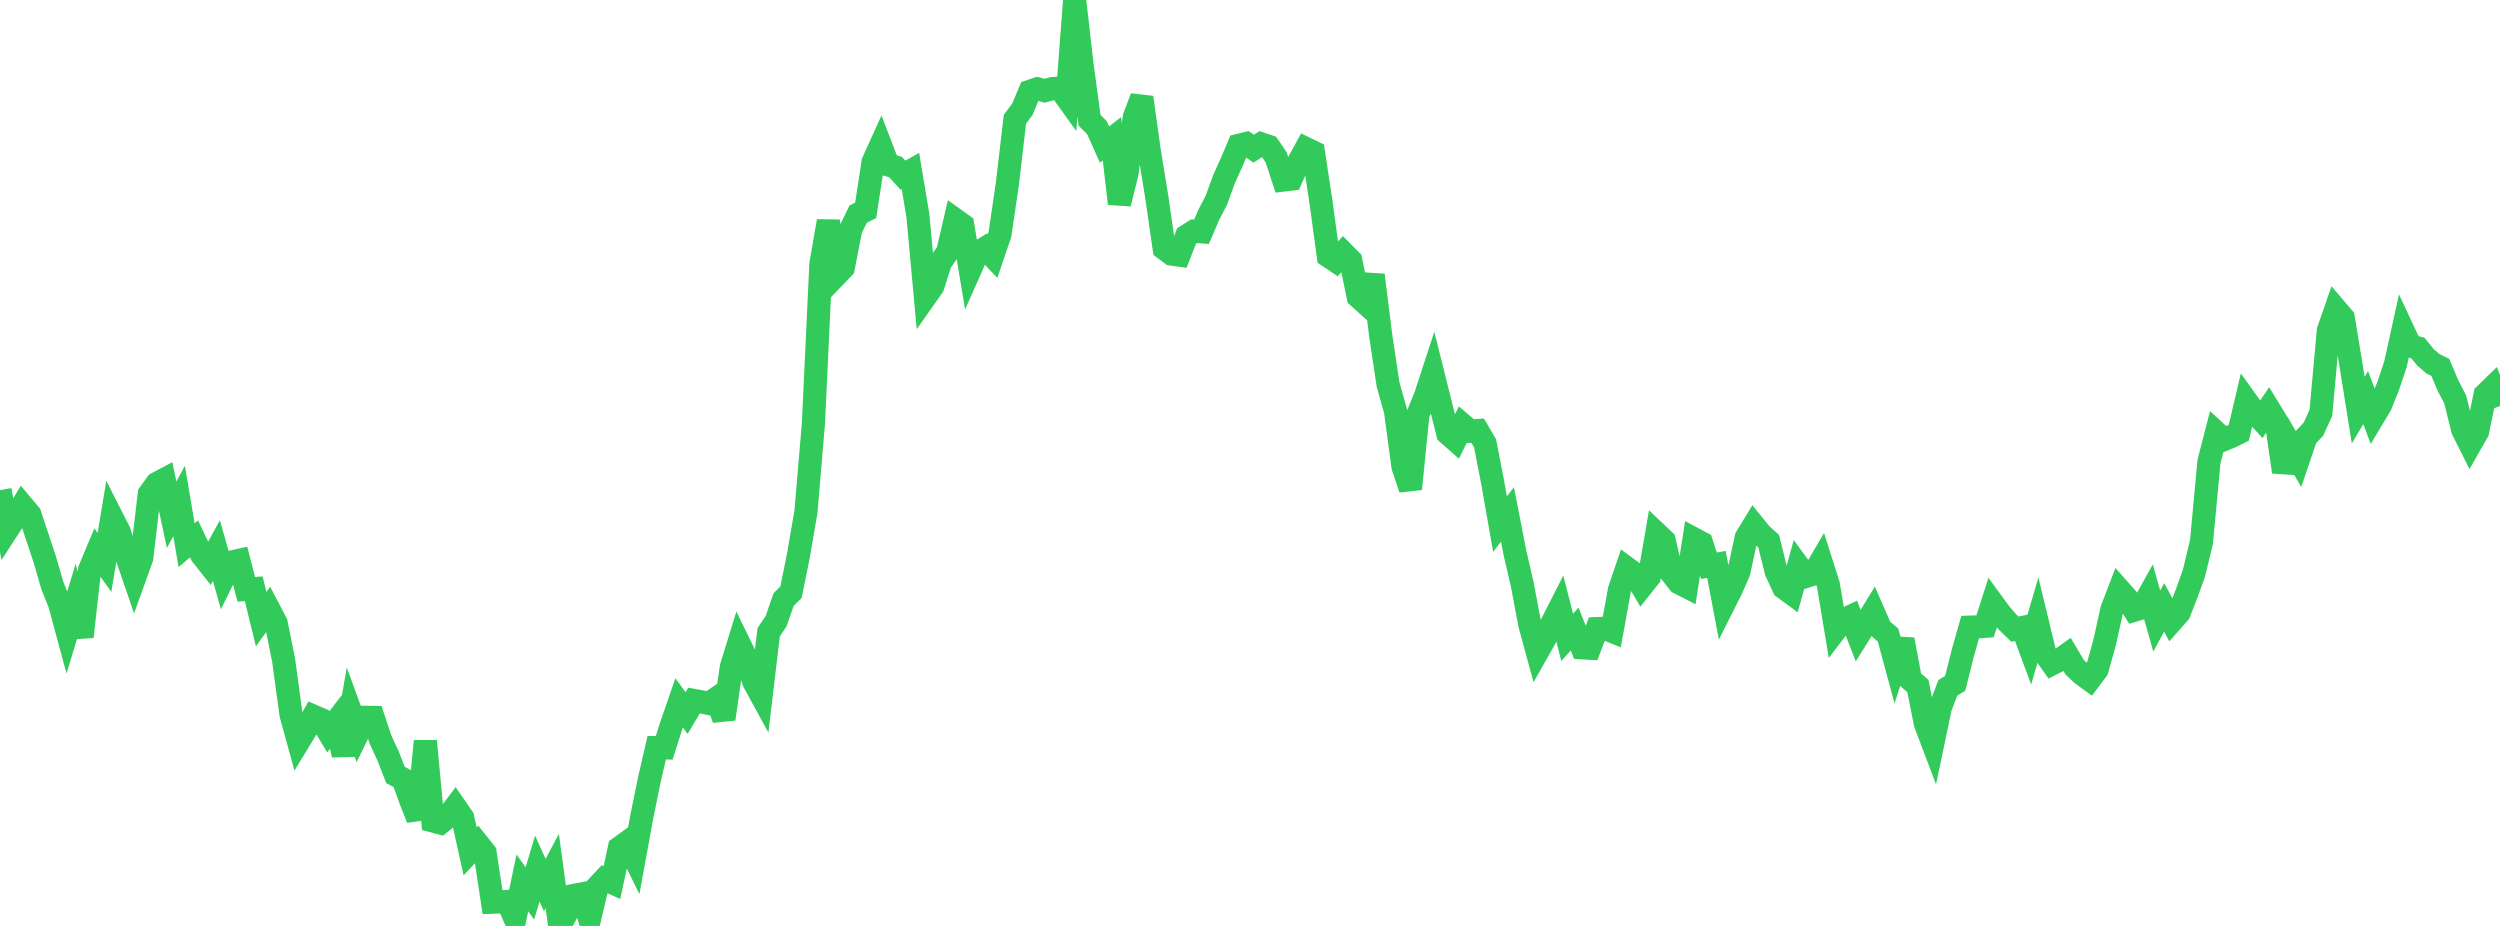 <?xml version="1.0" standalone="no"?>
<!DOCTYPE svg PUBLIC "-//W3C//DTD SVG 1.1//EN" "http://www.w3.org/Graphics/SVG/1.1/DTD/svg11.dtd">

<svg width="135" height="50" viewBox="0 0 135 50" preserveAspectRatio="none" 
  xmlns="http://www.w3.org/2000/svg"
  xmlns:xlink="http://www.w3.org/1999/xlink">


<polyline points="0.0, 26.471 0.403, 28.596 0.806, 27.974 1.209, 27.302 1.612, 27.781 2.015, 28.994 2.418, 30.208 2.821, 31.603 3.224, 32.618 3.627, 34.107 4.03, 32.78 4.433, 34.382 4.836, 30.769 5.239, 29.806 5.642, 30.37 6.045, 27.942 6.448, 28.735 6.851, 30.067 7.254, 31.24 7.657, 30.12 8.06, 26.676 8.463, 26.113 8.866, 25.899 9.269, 27.799 9.672, 27.05 10.075, 29.438 10.478, 29.099 10.881, 29.952 11.284, 30.461 11.687, 29.73 12.09, 31.165 12.493, 30.35 12.896, 30.261 13.299, 31.824 13.701, 31.792 14.104, 33.435 14.507, 32.872 14.91, 33.638 15.313, 35.635 15.716, 38.588 16.119, 40.051 16.522, 39.387 16.925, 38.674 17.328, 38.849 17.731, 39.519 18.134, 38.989 18.537, 40.767 18.94, 38.453 19.343, 39.559 19.746, 38.735 20.149, 38.741 20.552, 39.947 20.955, 40.82 21.358, 41.848 21.761, 42.069 22.164, 43.182 22.567, 44.205 22.97, 40.02 23.373, 44.332 23.776, 44.44 24.179, 44.109 24.582, 43.573 24.985, 44.155 25.388, 45.975 25.791, 45.542 26.194, 46.05 26.597, 48.719 27.0, 48.702 27.403, 48.677 27.806, 49.591 28.209, 47.675 28.612, 48.248 29.015, 46.902 29.418, 47.789 29.821, 47.031 30.224, 50.0 30.627, 49.249 31.03, 48.346 31.433, 48.269 31.836, 49.618 32.239, 47.906 32.642, 47.475 33.045, 47.658 33.448, 45.784 33.851, 45.492 34.254, 46.31 34.657, 44.104 35.06, 42.125 35.463, 40.376 35.866, 40.385 36.269, 39.119 36.672, 37.955 37.075, 38.503 37.478, 37.827 37.881, 37.899 38.284, 37.988 38.687, 37.708 39.09, 38.824 39.493, 36.022 39.896, 34.716 40.299, 35.541 40.701, 36.806 41.104, 37.544 41.507, 34.142 41.91, 33.542 42.313, 32.379 42.716, 31.976 43.119, 29.976 43.522, 27.624 43.925, 22.871 44.328, 14.256 44.731, 11.939 45.134, 14.877 45.537, 14.457 45.94, 12.386 46.343, 11.558 46.746, 11.36 47.149, 8.742 47.552, 7.853 47.955, 8.903 48.358, 9.02 48.761, 9.461 49.164, 9.235 49.567, 11.649 49.97, 16.028 50.373, 15.456 50.776, 14.181 51.179, 13.598 51.582, 11.863 51.985, 12.152 52.388, 14.556 52.791, 13.649 53.194, 13.401 53.597, 13.827 54.0, 12.64 54.403, 9.889 54.806, 6.435 55.209, 5.899 55.612, 4.933 56.015, 4.795 56.418, 4.899 56.821, 4.786 57.224, 4.758 57.627, 5.319 58.03, 0.0 58.433, 3.522 58.836, 6.493 59.239, 6.901 59.642, 7.806 60.045, 7.495 60.448, 10.997 60.851, 9.39 61.254, 6.312 61.657, 5.262 62.06, 8.15 62.463, 10.618 62.866, 13.42 63.269, 13.721 63.672, 13.775 64.075, 12.741 64.478, 12.485 64.881, 12.517 65.284, 11.576 65.687, 10.805 66.09, 9.687 66.493, 8.8 66.896, 7.848 67.299, 7.75 67.701, 8.031 68.104, 7.768 68.507, 7.904 68.91, 8.491 69.313, 9.72 69.716, 9.672 70.119, 8.765 70.522, 8.025 70.925, 8.22 71.328, 10.88 71.731, 13.83 72.134, 14.099 72.537, 13.655 72.94, 14.061 73.343, 16.023 73.746, 16.385 74.149, 14.856 74.552, 18.074 74.955, 20.761 75.358, 22.198 75.761, 25.195 76.164, 26.4 76.567, 22.383 76.97, 21.405 77.373, 20.171 77.776, 21.783 78.179, 23.405 78.582, 23.761 78.985, 22.942 79.388, 23.286 79.791, 23.253 80.194, 23.94 80.597, 26.01 81.0, 28.301 81.403, 27.78 81.806, 29.846 82.209, 31.594 82.612, 33.733 83.015, 35.21 83.418, 34.497 83.821, 33.627 84.224, 32.836 84.627, 34.413 85.03, 33.97 85.433, 34.98 85.836, 35.004 86.239, 33.944 86.642, 33.928 87.045, 34.09 87.448, 31.859 87.851, 30.677 88.254, 30.972 88.657, 31.657 89.06, 31.15 89.463, 28.812 89.866, 29.194 90.269, 30.965 90.672, 31.475 91.075, 31.68 91.478, 29.104 91.881, 29.319 92.284, 30.552 92.687, 30.477 93.09, 32.612 93.493, 31.812 93.896, 30.889 94.299, 29.024 94.701, 28.363 95.104, 28.86 95.507, 29.22 95.91, 30.845 96.313, 31.729 96.716, 32.024 97.119, 30.573 97.522, 31.127 97.925, 30.998 98.328, 30.309 98.731, 31.577 99.134, 34.002 99.537, 33.473 99.94, 33.286 100.343, 34.326 100.746, 33.681 101.149, 33.024 101.552, 33.949 101.955, 34.293 102.358, 35.787 102.761, 34.539 103.164, 36.695 103.567, 37.046 103.97, 39.072 104.373, 40.136 104.776, 38.211 105.179, 37.147 105.582, 36.899 105.985, 35.288 106.388, 33.865 106.791, 33.851 107.194, 33.82 107.597, 32.563 108.0, 33.116 108.403, 33.585 108.806, 33.975 109.209, 33.888 109.612, 34.977 110.015, 33.602 110.418, 35.27 110.821, 35.841 111.224, 35.636 111.627, 35.347 112.03, 36.028 112.433, 36.409 112.836, 36.701 113.239, 36.162 113.642, 34.725 114.045, 32.903 114.448, 31.853 114.851, 32.307 115.254, 32.949 115.657, 32.827 116.06, 32.104 116.463, 33.539 116.866, 32.8 117.269, 33.547 117.672, 33.092 118.075, 32.061 118.478, 30.938 118.881, 29.262 119.284, 24.929 119.687, 23.365 120.09, 23.734 120.493, 23.568 120.896, 23.368 121.299, 21.646 121.701, 22.208 122.104, 22.651 122.507, 22.061 122.91, 22.72 123.313, 25.483 123.716, 24.089 124.119, 24.791 124.522, 23.601 124.925, 23.177 125.328, 22.292 125.731, 17.853 126.134, 16.694 126.537, 17.166 126.94, 19.625 127.343, 22.145 127.746, 21.469 128.149, 22.541 128.552, 21.868 128.955, 20.863 129.358, 19.657 129.761, 17.829 130.164, 18.69 130.567, 18.791 130.97, 19.291 131.373, 19.64 131.776, 19.838 132.179, 20.794 132.582, 21.571 132.985, 23.202 133.388, 24.007 133.791, 23.301 134.194, 21.313 134.597, 20.92 135.0, 21.921" fill="none" stroke="#32ca5b" stroke-width="1.25"/>

</svg>